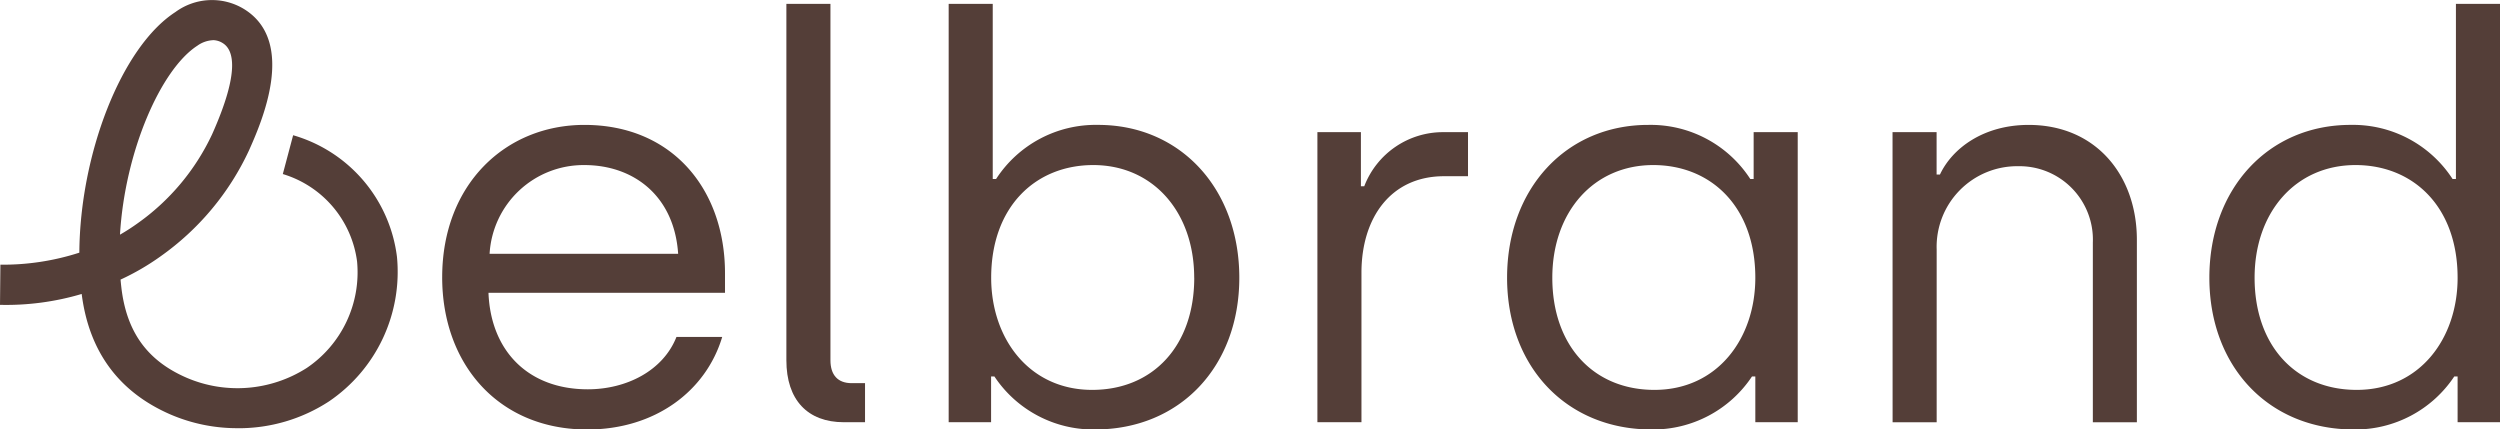 <svg xmlns="http://www.w3.org/2000/svg" width="257.615" height="44.257" viewBox="0 0 257.615 44.257"><g transform="translate(-1087.722 -7700.918)"><path d="M736.783,134.991c0-9.542,6.5-15.693,14.658-15.693,9.082,0,14.485,6.669,14.485,15.291V136.6H741.553c.231,5.978,4.082,9.943,10.233,9.943,3.966,0,7.76-1.9,9.139-5.4h4.714c-1.667,5.574-6.9,9.542-13.911,9.542-9.139,0-14.946-6.724-14.946-15.693m24.316-2.414c-.4-5.979-4.6-9.141-9.657-9.141a9.7,9.7,0,0,0-9.773,9.141Z" transform="translate(396.505 7594.491)" fill="#543e38"></path><path d="M765.065,146.082V109.351h4.541v36.731c0,1.5.747,2.356,2.185,2.356h1.379v4.025h-2.185c-3.736,0-5.92-2.3-5.92-6.382" transform="translate(403.69 7591.963)" fill="#543e38"></path><path d="M783.117,147.75h-.346v4.714H778.4V109.351h4.541V127.4h.345a12.237,12.237,0,0,1,10.519-5.575c8.451,0,14.544,6.554,14.544,15.751,0,9.138-6.093,15.635-14.888,15.635a12.237,12.237,0,0,1-10.347-5.461M803.7,137.576c0-6.784-4.254-11.612-10.4-11.612-5.922,0-10.52,4.255-10.52,11.612,0,6.264,3.91,11.555,10.406,11.555,6.265,0,10.519-4.542,10.519-11.555" transform="translate(407.079 7591.963)" fill="#543e38"></path><path d="M808.7,119.894h4.483v5.575h.345a8.69,8.69,0,0,1,8.162-5.575h2.529v4.54h-2.472c-5.461,0-8.507,4.254-8.507,9.946v15.4H808.7Z" transform="translate(414.775 7594.642)" fill="#543e38"></path><path d="M824.286,135.049c0-9.2,6.092-15.751,14.543-15.751a12.237,12.237,0,0,1,10.519,5.575h.345v-4.828h4.542v29.891h-4.369v-4.714h-.345a12.237,12.237,0,0,1-10.347,5.461c-8.8,0-14.888-6.5-14.888-15.635m25.58,0c0-7.357-4.6-11.612-10.519-11.612-6.151,0-10.4,4.828-10.4,11.612,0,7.013,4.254,11.555,10.519,11.555,6.5,0,10.4-5.291,10.4-11.555" transform="translate(418.735 7594.491)" fill="#543e38"></path><path d="M855.959,120.045H860.5v4.368h.345c1.264-2.7,4.483-5.115,9.14-5.115,6.956,0,11.152,5.231,11.152,11.841v18.8H876.6v-18.51a7.568,7.568,0,0,0-7.7-7.875,8.3,8.3,0,0,0-8.393,8.565v17.82h-4.541Z" transform="translate(426.781 7594.491)" fill="#543e38"></path><path d="M881.993,137.576c0-9.2,6.092-15.751,14.543-15.751a12.237,12.237,0,0,1,10.519,5.575h.345V109.351h4.542v43.113h-4.369V147.75h-.345a12.237,12.237,0,0,1-10.347,5.461c-8.8,0-14.888-6.5-14.888-15.635m25.58,0c0-7.357-4.6-11.612-10.519-11.612-6.151,0-10.4,4.828-10.4,11.612,0,7.013,4.254,11.555,10.52,11.555,6.495,0,10.4-5.291,10.4-11.555" transform="translate(433.395 7591.963)" fill="#543e38"></path><path d="M724.931,153.158a17.371,17.371,0,0,1-6.916-1.413c-5.326-2.312-8.4-6.49-9.151-12.418a27.341,27.341,0,0,1-8.417,1.122l.041-4.14a25.592,25.592,0,0,0,8.135-1.238c.061-10.1,4.308-21.182,9.908-24.8a6.356,6.356,0,0,1,6.995-.344c5.6,3.361,1.81,11.843.567,14.631a27.607,27.607,0,0,1-9.111,10.9,25.212,25.212,0,0,1-4.113,2.389c.025.281.054.559.087.838.54,4.568,2.672,7.514,6.709,9.269a13.269,13.269,0,0,0,12.389-1,11.893,11.893,0,0,0,5.189-10.967,10.877,10.877,0,0,0-7.653-9.017l1.063-4a14.96,14.96,0,0,1,10.7,12.535,16.126,16.126,0,0,1-7,14.889,17.026,17.026,0,0,1-9.427,2.768m-2.542-39.985a2.994,2.994,0,0,0-1.609.574c-3.738,2.415-7.455,10.85-7.964,19.466a20.772,20.772,0,0,0,1.753-1.126,23.392,23.392,0,0,0,7.742-9.22c2.922-6.546,2.2-8.723,1.083-9.4a1.909,1.909,0,0,0-1.006-.3" transform="translate(387.275 7591.883)" fill="#543e38"></path></g></svg>